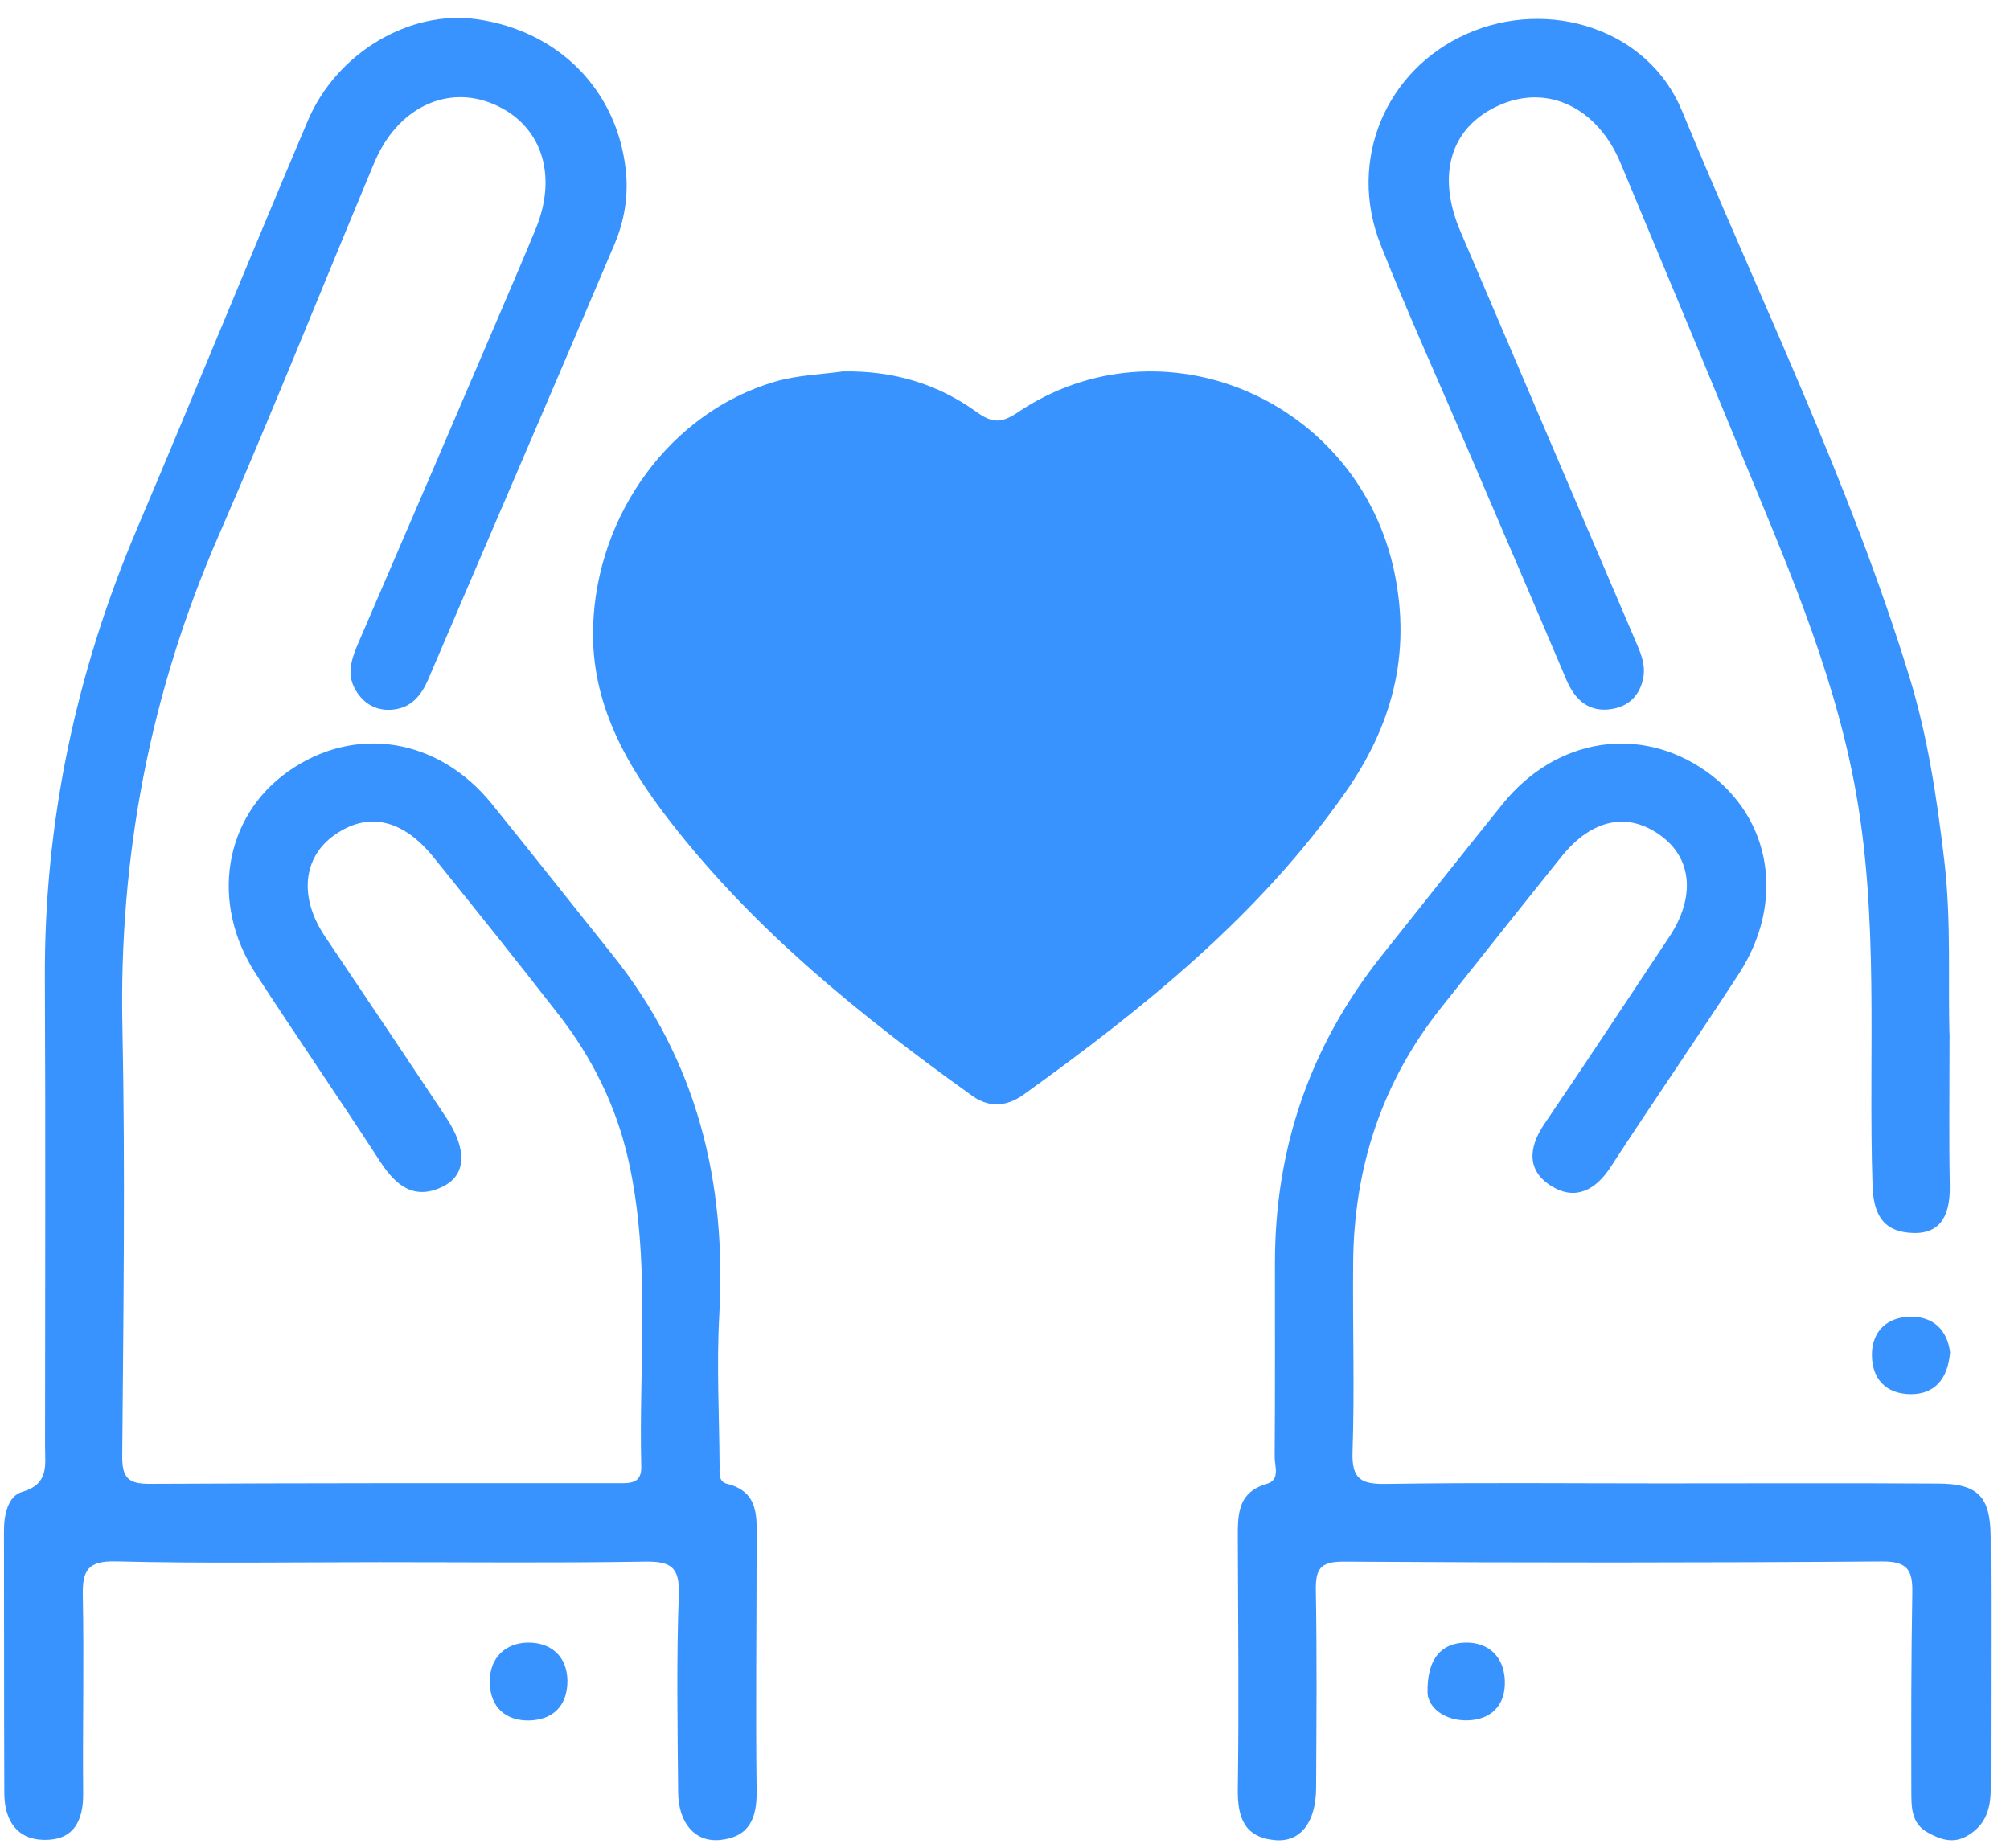 <svg width="87" height="80" viewBox="0 0 87 80" fill="none" xmlns="http://www.w3.org/2000/svg">
<path d="M16.453 67.629C12.643 67.629 8.833 67.69 5.028 67.595C3.779 67.564 3.562 68.002 3.585 69.099C3.642 71.946 3.573 74.797 3.6 77.645C3.611 78.833 3.184 79.663 1.935 79.655C0.714 79.648 0.195 78.791 0.187 77.649C0.172 73.85 0.18 70.05 0.172 66.255C0.172 65.558 0.355 64.766 0.954 64.591C2.13 64.248 1.951 63.449 1.951 62.623C1.951 55.873 1.977 49.127 1.943 42.377C1.909 35.597 3.283 29.121 5.932 22.886C8.425 17.015 10.83 11.107 13.319 5.236C14.571 2.275 17.743 0.417 20.64 0.832C24.179 1.338 26.695 3.889 27.084 7.342C27.21 8.468 27.027 9.561 26.599 10.57C23.935 16.852 21.225 23.114 18.545 29.388C18.228 30.13 17.777 30.678 16.919 30.728C16.189 30.77 15.647 30.378 15.338 29.776C14.991 29.099 15.254 28.428 15.54 27.766C17.613 22.965 19.675 18.157 21.732 13.349C22.221 12.207 22.713 11.061 23.187 9.911C24.164 7.54 23.423 5.377 21.347 4.502C19.323 3.649 17.186 4.684 16.197 7.052C13.945 12.431 11.788 17.853 9.459 23.198C6.501 29.989 5.146 37.047 5.299 44.452C5.425 50.646 5.341 56.848 5.291 63.045C5.283 63.978 5.558 64.245 6.467 64.241C13.231 64.207 19.999 64.21 26.764 64.214C27.302 64.214 27.779 64.226 27.756 63.479C27.642 59.052 28.184 54.594 27.195 50.208C26.672 47.886 25.634 45.792 24.175 43.919C22.396 41.631 20.583 39.366 18.762 37.108C17.422 35.449 15.915 35.129 14.468 36.157C13.097 37.131 12.941 38.863 14.063 40.538C15.815 43.15 17.575 45.758 19.312 48.381C20.224 49.759 20.19 50.867 19.171 51.369C17.93 51.982 17.129 51.328 16.453 50.284C14.685 47.562 12.845 44.886 11.074 42.164C9.074 39.088 9.689 35.361 12.475 33.397C15.354 31.364 18.965 31.931 21.29 34.805C23.049 36.983 24.782 39.179 26.531 41.365C30.176 45.929 31.451 51.171 31.134 56.92C31.012 59.105 31.134 61.306 31.146 63.498C31.146 63.792 31.092 64.146 31.474 64.241C32.887 64.595 32.749 65.722 32.749 66.765C32.749 70.362 32.703 73.964 32.749 77.561C32.764 78.749 32.406 79.537 31.165 79.659C30.085 79.766 29.359 78.928 29.352 77.577C29.329 74.729 29.275 71.874 29.382 69.03C29.428 67.789 28.985 67.587 27.882 67.606C24.072 67.667 20.266 67.629 16.457 67.629H16.453Z" fill="#3893FF"/>
<path d="M71.885 64.222C75.893 64.222 79.905 64.206 83.913 64.229C85.604 64.241 86.15 64.793 86.162 66.506C86.184 70.157 86.162 73.804 86.165 77.455C86.165 78.307 85.951 79.016 85.157 79.476C84.543 79.834 84.005 79.644 83.459 79.347C82.699 78.939 82.734 78.193 82.73 77.508C82.722 74.66 82.722 71.813 82.772 68.961C82.787 68.01 82.6 67.591 81.47 67.598C73.702 67.656 65.933 67.656 58.165 67.606C57.127 67.598 56.94 67.941 56.955 68.862C57.005 71.71 56.982 74.561 56.966 77.409C56.959 78.894 56.287 79.769 55.184 79.666C53.851 79.541 53.557 78.677 53.577 77.443C53.63 73.846 53.588 70.244 53.577 66.647C53.577 65.626 53.531 64.621 54.825 64.244C55.428 64.069 55.168 63.475 55.172 63.072C55.195 60.274 55.18 57.472 55.184 54.674C55.184 49.709 56.707 45.267 59.806 41.372C61.551 39.183 63.284 36.983 65.04 34.805C67.353 31.938 70.987 31.367 73.858 33.4C76.683 35.403 77.286 39.05 75.259 42.168C73.434 44.974 71.533 47.726 69.709 50.532C69.06 51.529 68.193 51.974 67.189 51.373C66.09 50.714 66.132 49.709 66.842 48.666C68.666 45.982 70.449 43.272 72.247 40.569C73.385 38.859 73.247 37.173 71.888 36.179C70.461 35.132 68.903 35.448 67.59 37.082C65.838 39.263 64.097 41.46 62.356 43.653C59.806 46.866 58.612 50.551 58.57 54.617C58.543 57.365 58.635 60.118 58.543 62.862C58.501 64.054 58.928 64.26 60.005 64.244C63.964 64.183 67.922 64.222 71.881 64.222H71.885Z" fill="#3893FF"/>
<path d="M84.383 44.97C84.383 47.33 84.356 49.329 84.394 51.328C84.413 52.474 84.093 53.418 82.81 53.38C81.646 53.345 81.096 52.744 81.05 51.339C80.859 45.511 81.367 39.659 80.249 33.853C79.268 28.756 77.191 24.077 75.244 19.337C73.561 15.241 71.85 11.156 70.148 7.068C69.167 4.707 67.067 3.66 65.014 4.505C62.83 5.404 62.135 7.486 63.208 10.007C65.728 15.919 68.255 21.823 70.782 27.728C70.999 28.234 71.228 28.733 71.133 29.308C70.999 30.1 70.492 30.583 69.751 30.698C68.774 30.85 68.171 30.305 67.796 29.422C66.376 26.072 64.937 22.733 63.506 19.391C62.25 16.459 60.929 13.559 59.757 10.593C58.314 6.946 59.975 3.017 63.506 1.456C67.018 -0.093 71.335 1.239 72.801 4.795C76.16 12.934 80.058 20.868 82.65 29.316C83.44 31.893 83.837 34.554 84.154 37.234C84.475 39.929 84.306 42.625 84.387 44.959L84.383 44.97Z" fill="#3893FF"/>
<path d="M84.405 58.565C84.306 59.722 83.718 60.373 82.676 60.358C81.63 60.343 81.008 59.684 81.023 58.618C81.038 57.605 81.71 57.031 82.653 57.004C83.688 56.974 84.299 57.598 84.409 58.569L84.405 58.565Z" fill="#3893FF"/>
<path d="M61.791 73.336C61.742 71.718 62.467 71.139 63.414 71.113C64.368 71.086 65.094 71.668 65.135 72.757C65.177 73.869 64.498 74.459 63.505 74.478C62.521 74.497 61.845 73.926 61.791 73.332V73.336Z" fill="#3893FF"/>
<path d="M24.561 72.757C24.568 73.869 23.908 74.455 22.915 74.482C21.919 74.508 21.217 73.934 21.198 72.845C21.179 71.756 21.896 71.128 22.843 71.113C23.778 71.097 24.542 71.642 24.561 72.761V72.757Z" fill="#3893FF"/>
<path d="M58.238 34.295C54.512 39.625 49.527 43.633 44.308 47.387C43.587 47.905 42.827 47.977 42.075 47.437C37.265 43.988 32.673 40.287 29.02 35.582C27.096 33.107 25.569 30.435 25.672 27.13C25.825 22.25 29.031 17.856 33.528 16.528C34.52 16.235 35.589 16.208 36.483 16.079C38.7 16.044 40.583 16.627 42.251 17.822C42.888 18.283 43.289 18.367 44.03 17.868C50.309 13.623 58.829 17.331 60.364 24.819C61.089 28.364 60.234 31.436 58.242 34.291L58.238 34.295Z" fill="#3893FF"/>
</svg>
